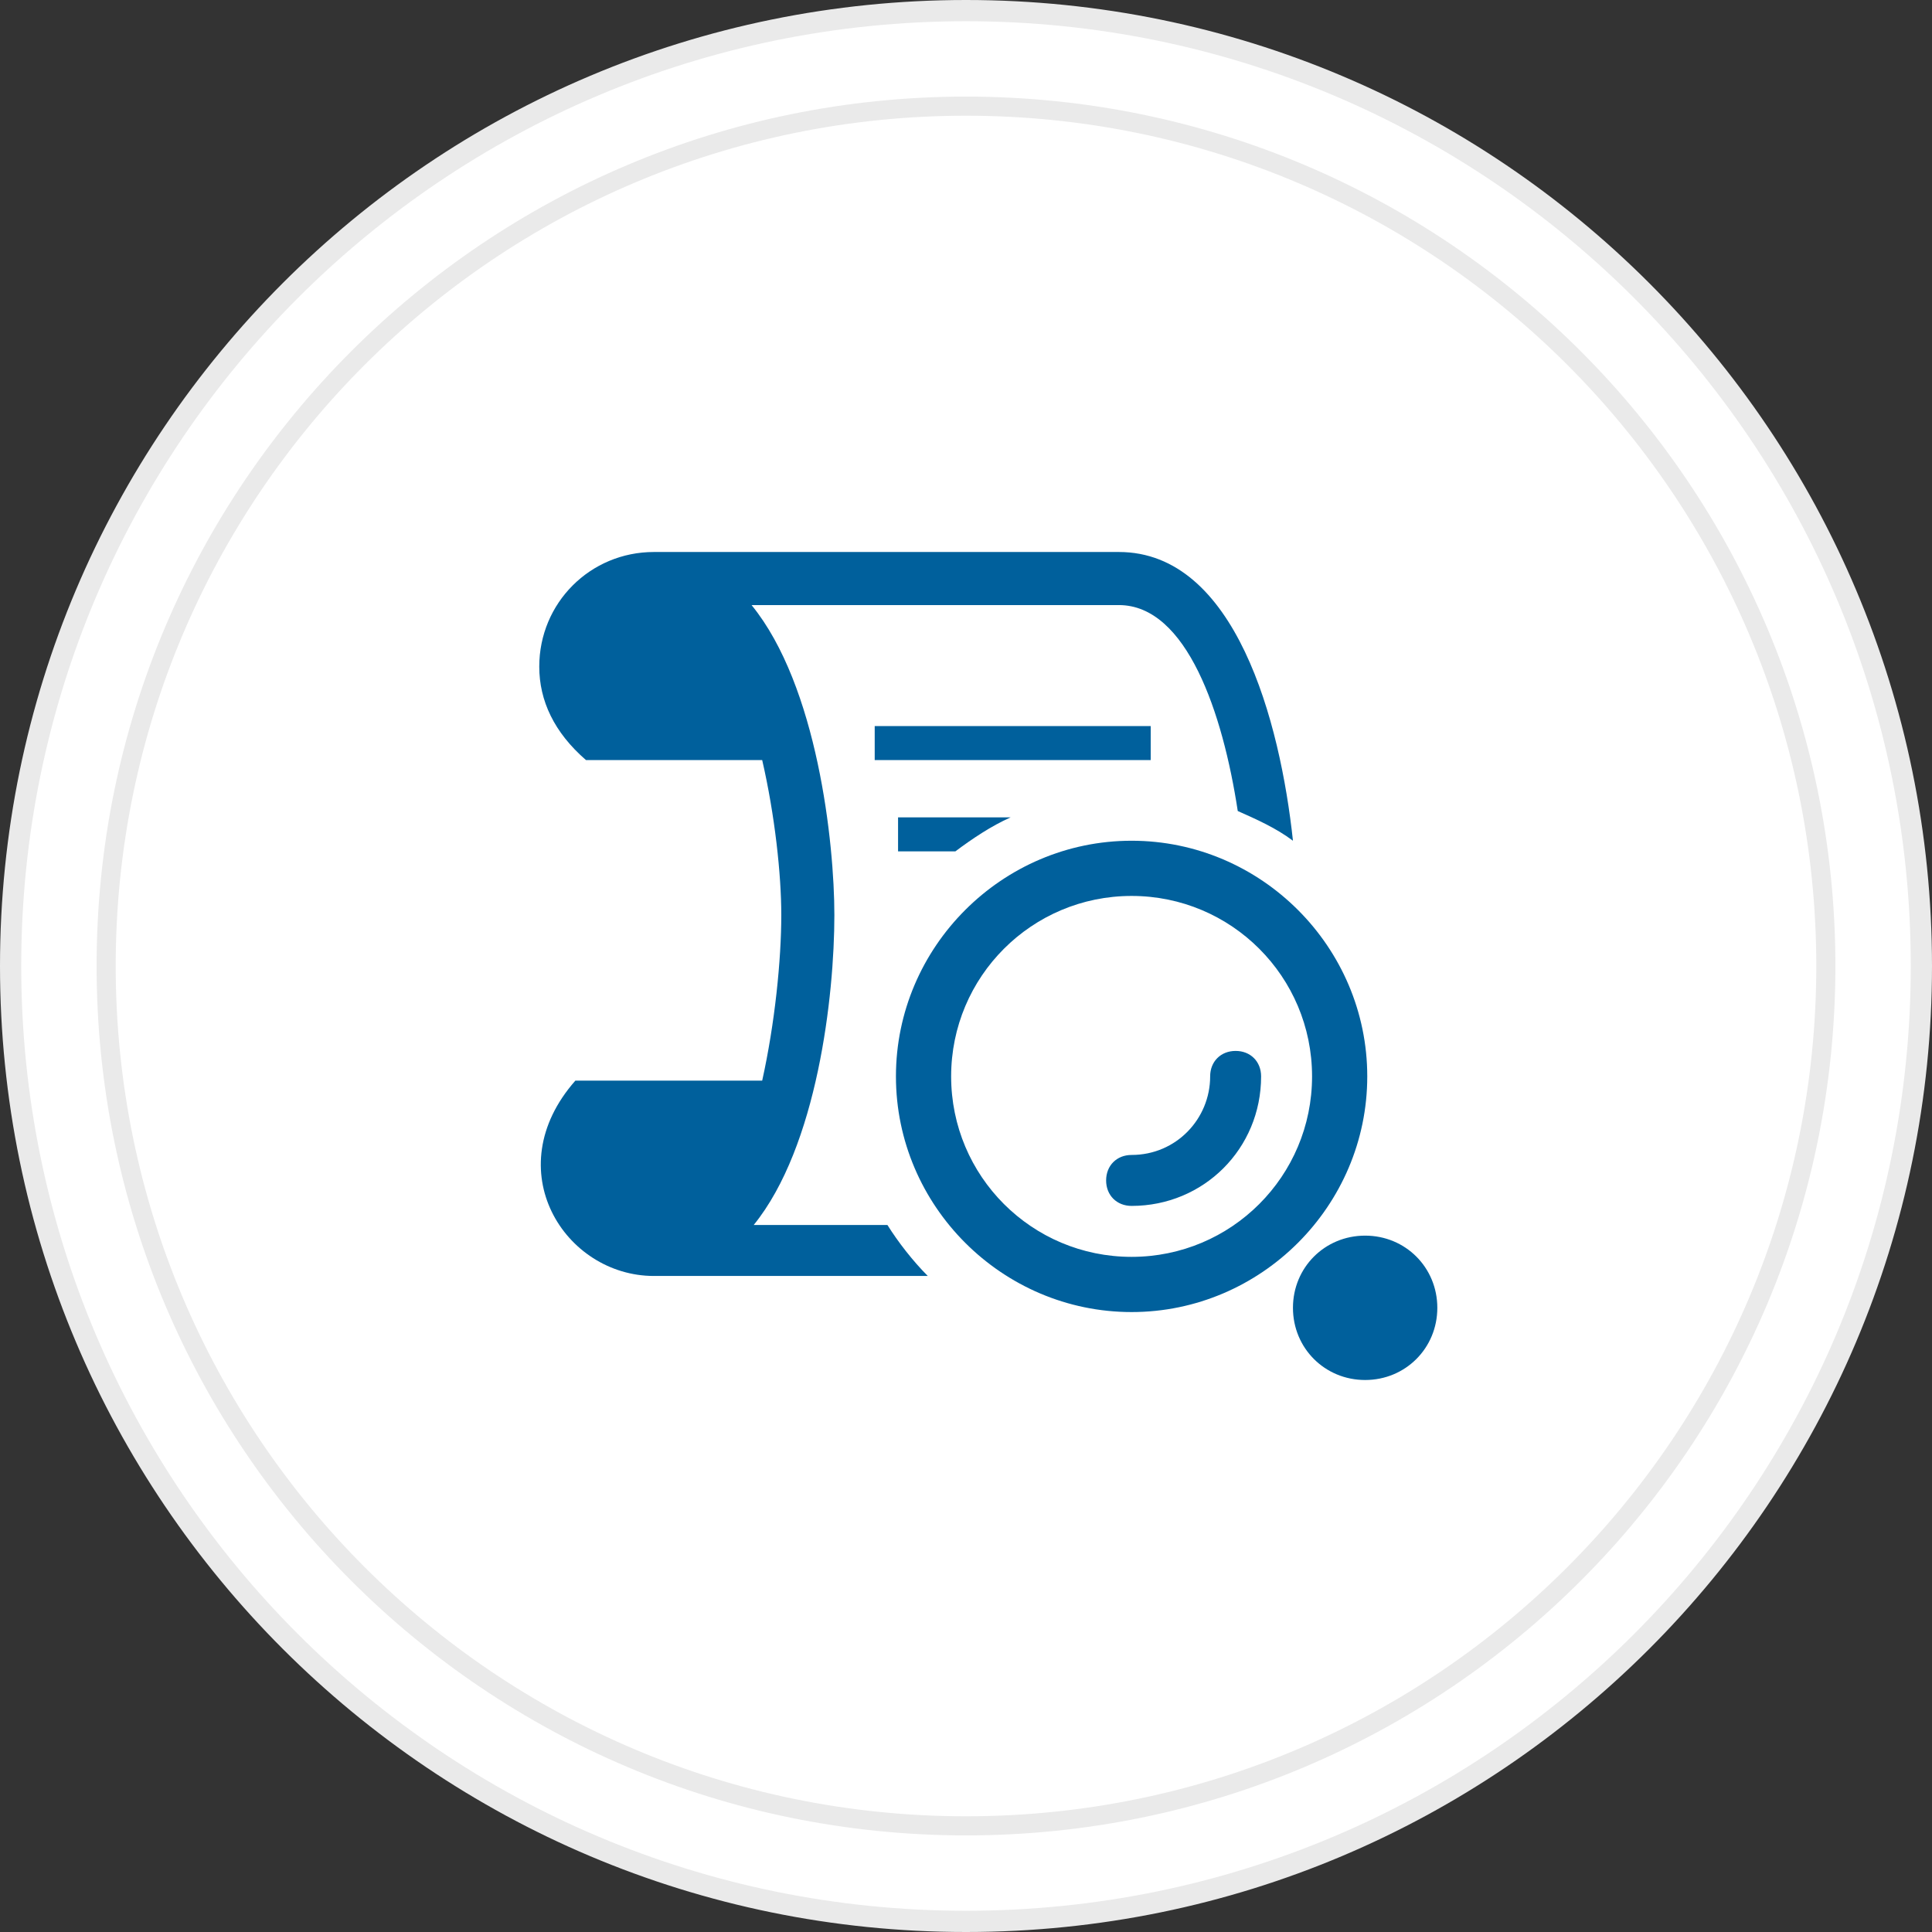 <svg width="91" height="91" viewBox="0 0 91 91" fill="none" xmlns="http://www.w3.org/2000/svg">
<rect x="0" y="0" width="91" height="91" fill="#333333" stroke="none"/>
<path d="M45.5 90.5C70.353 90.5 90.5 70.353 90.5 45.5C90.5 20.647 70.353 0.5 45.5 0.5C20.647 0.5 0.5 20.647 0.5 45.5C0.5 70.353 20.647 90.5 45.5 90.5Z" fill="white" stroke="#EAEAEA" stroke-miterlimit="10"/>
<path d="M45.5 86C67.868 86 86 67.868 86 45.5C86 23.133 67.868 5 45.5 5C23.133 5 5 23.133 5 45.5C5 67.868 23.133 86 45.5 86Z" fill="white" stroke="#EAEAEA" stroke-width="0.9" stroke-miterlimit="10"/>
<path d="M42.2 40.1H45C45.8 39.5 46.7 38.9 47.6 38.5H42.3V40.1H42.2ZM52.7 26H30.8C27.8 26 25.4 28.4 25.4 31.4C25.4 33 26.1 34.5 27.6 35.8H35.9C36.5 38.4 36.8 41.2 36.8 43.1C36.8 45.2 36.5 48.2 35.9 50.9H27.1C23.4 55.1 26.6 60.1 30.8 60.1H43.7C43 59.4 42.3 58.5 41.8 57.7H35.5C38.5 54 39.3 46.9 39.3 43.1C39.3 39.7 38.5 32.3 35.4 28.5H52.7C55.9 28.5 57.6 33.6 58.3 38.2C59.2 38.6 60.1 39 60.9 39.6C60.3 34 58.2 26 52.7 26ZM41.2 35.8H54.2V34.2H41.2V35.8Z" fill="#00609C"/>
<path d="M64.4 50.7C64.4 44.6 59.4 39.6 53.3 39.6C47.2 39.6 42.2 44.6 42.2 50.7C42.2 56.8 47.2 61.8 53.3 61.8C59.4 61.8 64.4 56.8 64.4 50.7ZM53.3 59.2C48.6 59.2 44.8 55.4 44.8 50.7C44.8 46 48.6 42.2 53.3 42.2C58 42.2 61.8 46 61.8 50.7C61.8 55.4 58 59.2 53.3 59.2ZM64.3 58.2C62.4 58.2 60.9 59.7 60.9 61.6C60.9 63.5 62.4 65 64.3 65C66.2 65 67.7 63.5 67.7 61.6C67.7 59.7 66.2 58.2 64.3 58.2ZM58.2 49.5C57.5 49.5 57 50 57 50.7C57 52.7 55.4 54.4 53.3 54.4C52.6 54.4 52.1 54.9 52.1 55.6C52.1 56.3 52.6 56.8 53.3 56.8C56.7 56.8 59.4 54.1 59.4 50.7C59.4 50 58.9 49.5 58.2 49.5Z" fill="#00609C"/>
</svg>
